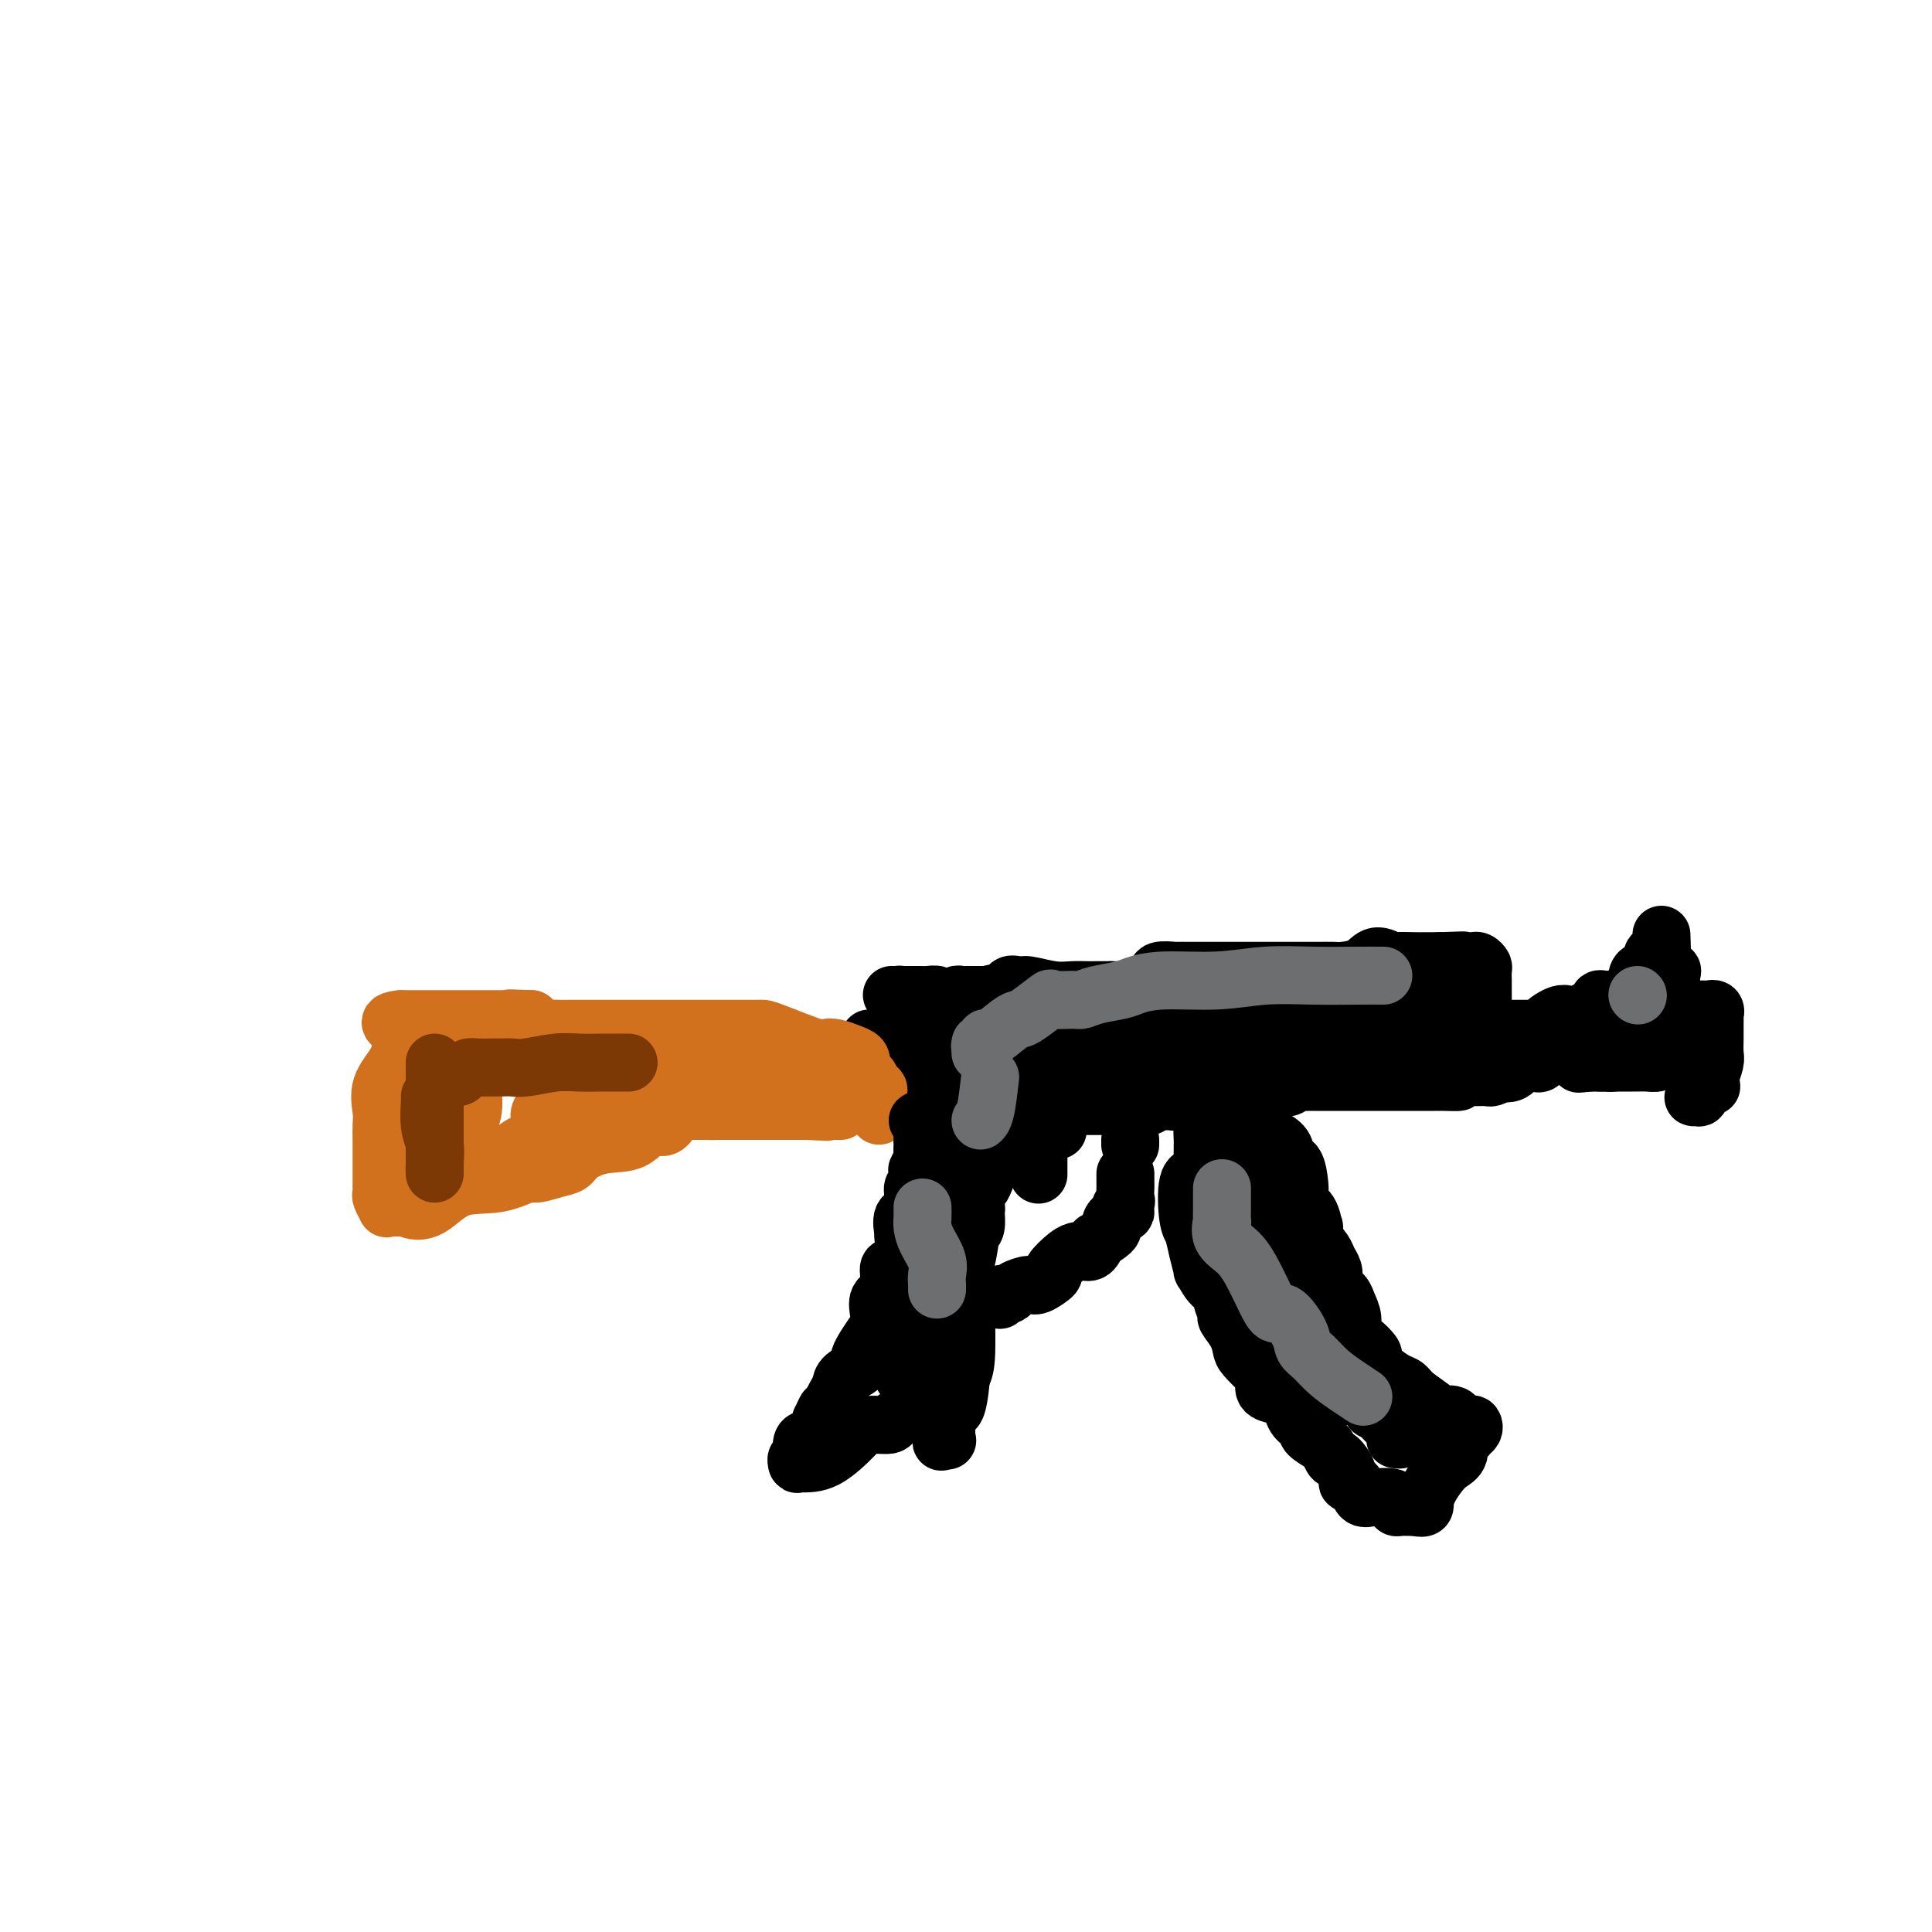 <svg viewBox='0 0 400 400' version='1.1' xmlns='http://www.w3.org/2000/svg' xmlns:xlink='http://www.w3.org/1999/xlink'><g fill='none' stroke='#000000' stroke-width='12' stroke-linecap='round' stroke-linejoin='round'><path d='M180,215c0.821,0.033 1.643,0.065 2,0c0.357,-0.065 0.250,-0.228 1,0c0.750,0.228 2.358,0.846 4,1c1.642,0.154 3.317,-0.156 4,0c0.683,0.156 0.375,0.778 1,1c0.625,0.222 2.183,0.046 3,0c0.817,-0.046 0.893,0.040 1,0c0.107,-0.040 0.247,-0.207 1,0c0.753,0.207 2.120,0.788 3,1c0.880,0.212 1.272,0.057 2,0c0.728,-0.057 1.793,-0.015 2,0c0.207,0.015 -0.444,0.004 0,0c0.444,-0.004 1.984,-0.001 3,0c1.016,0.001 1.508,0.001 2,0'/><path d='M209,218c4.679,0.403 1.876,-0.088 1,0c-0.876,0.088 0.174,0.756 1,1c0.826,0.244 1.427,0.065 2,0c0.573,-0.065 1.116,-0.018 2,0c0.884,0.018 2.108,0.005 3,0c0.892,-0.005 1.451,-0.001 2,0c0.549,0.001 1.089,0.000 2,0c0.911,-0.000 2.194,-0.000 3,0c0.806,0.000 1.136,0.000 2,0c0.864,-0.000 2.263,-0.000 3,0c0.737,0.000 0.811,-0.000 1,0c0.189,0.000 0.491,0.000 1,0c0.509,-0.000 1.225,-0.000 2,0c0.775,0.000 1.608,0.001 2,0c0.392,-0.001 0.341,-0.003 1,0c0.659,0.003 2.026,0.012 3,0c0.974,-0.012 1.554,-0.046 2,0c0.446,0.046 0.756,0.171 2,0c1.244,-0.171 3.421,-0.638 5,-1c1.579,-0.362 2.559,-0.618 3,-1c0.441,-0.382 0.342,-0.891 1,-1c0.658,-0.109 2.071,0.181 3,0c0.929,-0.181 1.373,-0.833 2,-1c0.627,-0.167 1.438,0.151 2,0c0.562,-0.151 0.876,-0.773 2,-1c1.124,-0.227 3.060,-0.061 4,0c0.940,0.061 0.884,0.016 1,0c0.116,-0.016 0.402,-0.004 1,0c0.598,0.004 1.507,0.001 2,0c0.493,-0.001 0.569,-0.000 1,0c0.431,0.000 1.215,0.000 2,0'/><path d='M273,214c4.827,-0.773 2.394,-0.207 2,0c-0.394,0.207 1.252,0.055 2,0c0.748,-0.055 0.599,-0.014 1,0c0.401,0.014 1.353,-0.000 2,0c0.647,0.000 0.988,0.014 2,0c1.012,-0.014 2.693,-0.056 4,0c1.307,0.056 2.240,0.211 3,0c0.760,-0.211 1.349,-0.789 2,-1c0.651,-0.211 1.366,-0.057 2,0c0.634,0.057 1.189,0.015 2,0c0.811,-0.015 1.880,-0.004 3,0c1.120,0.004 2.292,0.001 3,0c0.708,-0.001 0.951,-0.000 1,0c0.049,0.000 -0.096,0.000 0,0c0.096,-0.000 0.433,-0.000 1,0c0.567,0.000 1.363,0.000 2,0c0.637,-0.000 1.114,-0.000 2,0c0.886,0.000 2.181,0.000 3,0c0.819,-0.000 1.162,-0.000 1,0c-0.162,0.000 -0.830,0.001 0,0c0.830,-0.001 3.156,-0.003 4,0c0.844,0.003 0.204,0.011 1,0c0.796,-0.011 3.029,-0.041 4,0c0.971,0.041 0.681,0.155 2,0c1.319,-0.155 4.245,-0.577 6,-1c1.755,-0.423 2.337,-0.845 3,-1c0.663,-0.155 1.407,-0.041 2,0c0.593,0.041 1.035,0.011 1,0c-0.035,-0.011 -0.548,-0.003 0,0c0.548,0.003 2.157,0.001 3,0c0.843,-0.001 0.922,-0.000 1,0'/><path d='M338,211c10.166,-0.707 3.082,-0.974 1,-1c-2.082,-0.026 0.838,0.189 2,0c1.162,-0.189 0.567,-0.783 1,-1c0.433,-0.217 1.894,-0.058 3,0c1.106,0.058 1.856,0.016 2,0c0.144,-0.016 -0.318,-0.004 0,0c0.318,0.004 1.417,0.001 2,0c0.583,-0.001 0.649,0.000 1,0c0.351,-0.000 0.988,-0.001 1,0c0.012,0.001 -0.599,0.005 0,0c0.599,-0.005 2.409,-0.018 3,0c0.591,0.018 -0.038,0.067 0,0c0.038,-0.067 0.742,-0.252 1,0c0.258,0.252 0.069,0.939 0,1c-0.069,0.061 -0.017,-0.505 0,0c0.017,0.505 0.001,2.080 0,3c-0.001,0.920 0.014,1.186 0,2c-0.014,0.814 -0.055,2.177 0,3c0.055,0.823 0.207,1.106 0,2c-0.207,0.894 -0.773,2.398 -1,3c-0.227,0.602 -0.113,0.301 0,0'/><path d='M354,223c0.178,2.494 0.622,1.730 0,2c-0.622,0.270 -2.310,1.574 -3,2c-0.690,0.426 -0.382,-0.027 0,0c0.382,0.027 0.837,0.533 1,0c0.163,-0.533 0.033,-2.103 0,-3c-0.033,-0.897 0.030,-1.119 0,-1c-0.030,0.119 -0.152,0.579 0,0c0.152,-0.579 0.577,-2.196 1,-3c0.423,-0.804 0.845,-0.793 1,-1c0.155,-0.207 0.044,-0.630 0,-1c-0.044,-0.370 -0.022,-0.685 0,-1'/><path d='M354,217c-0.270,-1.551 -2.446,-0.430 -3,0c-0.554,0.430 0.513,0.167 0,0c-0.513,-0.167 -2.607,-0.238 -4,0c-1.393,0.238 -2.086,0.786 -3,1c-0.914,0.214 -2.048,0.096 -3,0c-0.952,-0.096 -1.721,-0.169 -2,0c-0.279,0.169 -0.068,0.581 -1,1c-0.932,0.419 -3.009,0.844 -4,1c-0.991,0.156 -0.897,0.042 -1,0c-0.103,-0.042 -0.403,-0.011 -1,0c-0.597,0.011 -1.490,0.003 -2,0c-0.510,-0.003 -0.637,-0.001 -1,0c-0.363,0.001 -0.961,0.000 -1,0c-0.039,-0.000 0.480,-0.000 1,0'/><path d='M329,220c-3.974,0.464 -1.408,0.124 0,0c1.408,-0.124 1.658,-0.033 2,0c0.342,0.033 0.774,0.009 1,0c0.226,-0.009 0.245,-0.002 1,0c0.755,0.002 2.246,0.000 3,0c0.754,-0.000 0.770,0.001 1,0c0.230,-0.001 0.675,-0.003 1,0c0.325,0.003 0.529,0.012 1,0c0.471,-0.012 1.209,-0.045 2,0c0.791,0.045 1.635,0.167 2,0c0.365,-0.167 0.252,-0.622 1,-1c0.748,-0.378 2.357,-0.679 3,-1c0.643,-0.321 0.322,-0.660 0,-1'/><path d='M347,217c2.785,-0.933 0.746,-1.764 0,-2c-0.746,-0.236 -0.200,0.124 0,0c0.200,-0.124 0.053,-0.730 0,-1c-0.053,-0.270 -0.013,-0.203 0,-1c0.013,-0.797 -0.000,-2.456 0,-3c0.000,-0.544 0.014,0.028 0,0c-0.014,-0.028 -0.056,-0.656 0,-1c0.056,-0.344 0.211,-0.405 0,-1c-0.211,-0.595 -0.789,-1.722 -1,-2c-0.211,-0.278 -0.054,0.295 0,0c0.054,-0.295 0.007,-1.459 0,-2c-0.007,-0.541 0.026,-0.460 0,-1c-0.026,-0.540 -0.112,-1.703 0,-2c0.112,-0.297 0.422,0.271 0,0c-0.422,-0.271 -1.575,-1.381 -2,-2c-0.425,-0.619 -0.121,-0.748 0,-1c0.121,-0.252 0.061,-0.626 0,-1'/><path d='M344,197c-0.464,-2.914 -0.124,-0.199 0,0c0.124,0.199 0.030,-2.119 0,-3c-0.030,-0.881 0.002,-0.324 0,0c-0.002,0.324 -0.038,0.414 0,1c0.038,0.586 0.151,1.667 0,2c-0.151,0.333 -0.565,-0.083 -1,0c-0.435,0.083 -0.891,0.665 -1,1c-0.109,0.335 0.129,0.422 0,1c-0.129,0.578 -0.626,1.647 -1,2c-0.374,0.353 -0.626,-0.008 -1,0c-0.374,0.008 -0.870,0.387 -1,1c-0.130,0.613 0.106,1.461 0,2c-0.106,0.539 -0.553,0.770 -1,1'/><path d='M338,205c-0.923,1.947 -0.232,1.314 0,1c0.232,-0.314 0.003,-0.309 -1,0c-1.003,0.309 -2.779,0.924 -4,1c-1.221,0.076 -1.885,-0.386 -2,0c-0.115,0.386 0.320,1.619 0,2c-0.320,0.381 -1.394,-0.090 -2,0c-0.606,0.090 -0.745,0.740 -1,1c-0.255,0.260 -0.628,0.130 -1,0'/><path d='M327,210c-2.390,0.770 -2.864,0.195 -3,0c-0.136,-0.195 0.068,-0.009 0,0c-0.068,0.009 -0.407,-0.158 -1,0c-0.593,0.158 -1.440,0.641 -2,1c-0.560,0.359 -0.833,0.595 -1,1c-0.167,0.405 -0.230,0.977 0,2c0.230,1.023 0.751,2.495 1,3c0.249,0.505 0.226,0.044 0,0c-0.226,-0.044 -0.656,0.328 -1,1c-0.344,0.672 -0.602,1.642 -1,2c-0.398,0.358 -0.935,0.103 -1,0c-0.065,-0.103 0.342,-0.056 0,0c-0.342,0.056 -1.435,0.119 -2,0c-0.565,-0.119 -0.603,-0.420 -1,0c-0.397,0.420 -1.153,1.563 -2,2c-0.847,0.437 -1.785,0.170 -2,0c-0.215,-0.170 0.294,-0.242 0,0c-0.294,0.242 -1.392,0.797 -2,1c-0.608,0.203 -0.726,0.054 -1,0c-0.274,-0.054 -0.702,-0.015 -1,0c-0.298,0.015 -0.465,0.004 -1,0c-0.535,-0.004 -1.439,-0.001 -2,0c-0.561,0.001 -0.781,0.001 -1,0'/><path d='M303,223c-2.537,0.691 -0.878,0.917 -1,1c-0.122,0.083 -2.025,0.022 -3,0c-0.975,-0.022 -1.021,-0.006 -1,0c0.021,0.006 0.110,0.002 0,0c-0.110,-0.002 -0.419,-0.000 -1,0c-0.581,0.000 -1.434,0.000 -2,0c-0.566,-0.000 -0.844,-0.000 -1,0c-0.156,0.000 -0.191,0.000 -1,0c-0.809,-0.000 -2.392,-0.000 -3,0c-0.608,0.000 -0.239,0.000 -1,0c-0.761,-0.000 -2.650,-0.000 -4,0c-1.350,0.000 -2.161,0.000 -3,0c-0.839,-0.000 -1.705,-0.000 -2,0c-0.295,0.000 -0.019,0.000 0,0c0.019,-0.000 -0.217,-0.000 -1,0c-0.783,0.000 -2.111,0.000 -3,0c-0.889,-0.000 -1.337,-0.001 -2,0c-0.663,0.001 -1.540,0.004 -2,0c-0.460,-0.004 -0.503,-0.015 -1,0c-0.497,0.015 -1.450,0.057 -2,0c-0.550,-0.057 -0.698,-0.211 -1,0c-0.302,0.211 -0.757,0.789 -1,1c-0.243,0.211 -0.272,0.057 -1,0c-0.728,-0.057 -2.154,-0.016 -3,0c-0.846,0.016 -1.111,0.007 -1,0c0.111,-0.007 0.597,-0.012 0,0c-0.597,0.012 -2.276,0.042 -3,0c-0.724,-0.042 -0.493,-0.155 -1,0c-0.507,0.155 -1.754,0.577 -3,1'/><path d='M255,226c-7.847,0.691 -3.465,0.917 -2,1c1.465,0.083 0.011,0.022 -1,0c-1.011,-0.022 -1.581,-0.006 -2,0c-0.419,0.006 -0.688,0.000 -1,0c-0.312,-0.000 -0.666,0.004 -1,0c-0.334,-0.004 -0.648,-0.015 -1,0c-0.352,0.015 -0.741,0.057 -1,0c-0.259,-0.057 -0.388,-0.212 -1,0c-0.612,0.212 -1.707,0.793 -2,1c-0.293,0.207 0.216,0.041 0,0c-0.216,-0.041 -1.159,0.041 -2,0c-0.841,-0.041 -1.582,-0.207 -2,0c-0.418,0.207 -0.514,0.788 -1,1c-0.486,0.212 -1.363,0.057 -2,0c-0.637,-0.057 -1.035,-0.015 -2,0c-0.965,0.015 -2.497,0.004 -3,0c-0.503,-0.004 0.022,-0.001 0,0c-0.022,0.001 -0.593,0.000 -1,0c-0.407,-0.000 -0.652,-0.000 -1,0c-0.348,0.000 -0.800,0.000 -2,0c-1.200,-0.000 -3.147,-0.000 -4,0c-0.853,0.000 -0.610,0.000 -1,0c-0.390,-0.000 -1.413,-0.000 -2,0c-0.587,0.000 -0.739,0.000 -1,0c-0.261,-0.000 -0.630,-0.000 -1,0'/><path d='M218,229c-5.840,0.464 -1.940,0.124 -1,0c0.940,-0.124 -1.080,-0.033 -2,0c-0.920,0.033 -0.739,0.009 -1,0c-0.261,-0.009 -0.963,-0.002 -1,0c-0.037,0.002 0.591,0.001 0,0c-0.591,-0.001 -2.400,-0.000 -3,0c-0.600,0.000 0.009,0.000 0,0c-0.009,-0.000 -0.636,-0.000 -1,0c-0.364,0.000 -0.465,-0.000 -1,0c-0.535,0.000 -1.505,0.000 -2,0c-0.495,-0.000 -0.515,-0.000 -1,0c-0.485,0.000 -1.433,0.001 -2,0c-0.567,-0.001 -0.751,-0.003 -1,0c-0.249,0.003 -0.563,0.011 -1,0c-0.437,-0.011 -0.998,-0.042 -1,0c-0.002,0.042 0.556,0.155 0,0c-0.556,-0.155 -2.227,-0.580 -3,-1c-0.773,-0.420 -0.650,-0.834 -1,-1c-0.350,-0.166 -1.175,-0.083 -2,0'/><path d='M194,227c-3.810,-0.309 -1.336,-0.083 -1,0c0.336,0.083 -1.468,0.022 -2,0c-0.532,-0.022 0.208,-0.006 0,0c-0.208,0.006 -1.364,0.002 -2,0c-0.636,-0.002 -0.753,-0.000 -1,0c-0.247,0.000 -0.623,0.000 -1,0'/><path d='M187,227c-0.901,0.000 0.346,0.000 0,0c-0.346,-0.000 -2.285,-0.000 -3,0c-0.715,0.000 -0.204,0.000 0,0c0.204,-0.000 0.102,0.000 0,0'/><path d='M184,227c-0.500,0.000 -0.250,0.000 0,0'/></g>
<g fill='none' stroke='#D2711D' stroke-width='12' stroke-linecap='round' stroke-linejoin='round'><path d='M176,220c0.805,0.091 1.609,0.181 2,0c0.391,-0.181 0.367,-0.634 0,-1c-0.367,-0.366 -1.078,-0.644 -2,-1c-0.922,-0.356 -2.054,-0.789 -3,-1c-0.946,-0.211 -1.706,-0.200 -2,0c-0.294,0.200 -0.122,0.590 -2,0c-1.878,-0.590 -5.806,-2.158 -8,-3c-2.194,-0.842 -2.653,-0.958 -3,-1c-0.347,-0.042 -0.582,-0.011 -1,0c-0.418,0.011 -1.018,0.003 -2,0c-0.982,-0.003 -2.345,-0.001 -3,0c-0.655,0.001 -0.600,0.000 -1,0c-0.400,-0.000 -1.254,-0.000 -2,0c-0.746,0.000 -1.383,0.000 -2,0c-0.617,-0.000 -1.214,-0.000 -2,0c-0.786,0.000 -1.761,0.000 -3,0c-1.239,-0.000 -2.740,-0.000 -4,0c-1.260,0.000 -2.277,0.000 -3,0c-0.723,-0.000 -1.153,-0.000 -3,0c-1.847,0.000 -5.111,0.000 -7,0c-1.889,-0.000 -2.402,-0.000 -3,0c-0.598,0.000 -1.279,0.002 -2,0c-0.721,-0.002 -1.480,-0.006 -2,0c-0.520,0.006 -0.799,0.022 -2,0c-1.201,-0.022 -3.323,-0.083 -4,0c-0.677,0.083 0.092,0.309 0,0c-0.092,-0.309 -1.046,-1.155 -2,-2'/><path d='M110,211c-7.822,-0.309 -3.379,-0.083 -2,0c1.379,0.083 -0.308,0.022 -1,0c-0.692,-0.022 -0.388,-0.006 -1,0c-0.612,0.006 -2.139,0.002 -3,0c-0.861,-0.002 -1.055,-0.000 -1,0c0.055,0.000 0.361,0.000 0,0c-0.361,-0.000 -1.387,-0.000 -2,0c-0.613,0.000 -0.811,0.000 -1,0c-0.189,-0.000 -0.369,-0.000 -1,0c-0.631,0.000 -1.712,0.000 -2,0c-0.288,-0.000 0.216,-0.000 0,0c-0.216,0.000 -1.152,0.000 -2,0c-0.848,-0.000 -1.607,-0.000 -2,0c-0.393,0.000 -0.420,0.000 -1,0c-0.580,-0.000 -1.714,-0.000 -2,0c-0.286,0.000 0.274,0.000 0,0c-0.274,-0.000 -1.383,-0.000 -2,0c-0.617,0.000 -0.743,0.000 -1,0c-0.257,-0.000 -0.646,-0.000 -1,0c-0.354,0.000 -0.673,0.000 -1,0c-0.327,-0.000 -0.664,-0.000 -1,0'/><path d='M83,211c-4.176,0.412 -1.116,1.442 0,2c1.116,0.558 0.289,0.646 0,1c-0.289,0.354 -0.039,0.975 0,2c0.039,1.025 -0.133,2.453 -1,4c-0.867,1.547 -2.428,3.211 -3,5c-0.572,1.789 -0.153,3.701 0,5c0.153,1.299 0.041,1.986 0,3c-0.041,1.014 -0.011,2.357 0,3c0.011,0.643 0.003,0.587 0,1c-0.003,0.413 -0.001,1.294 0,2c0.001,0.706 0.000,1.236 0,2c-0.000,0.764 0.000,1.763 0,2c-0.000,0.237 -0.001,-0.289 0,0c0.001,0.289 0.004,1.391 0,2c-0.004,0.609 -0.016,0.723 0,1c0.016,0.277 0.058,0.715 0,1c-0.058,0.285 -0.217,0.416 0,1c0.217,0.584 0.811,1.620 1,2c0.189,0.380 -0.026,0.102 0,0c0.026,-0.102 0.293,-0.029 1,0c0.707,0.029 1.853,0.015 3,0'/><path d='M84,250c1.647,0.854 3.265,0.990 5,0c1.735,-0.990 3.588,-3.106 6,-4c2.412,-0.894 5.385,-0.568 8,-1c2.615,-0.432 4.873,-1.624 6,-2c1.127,-0.376 1.125,0.064 2,0c0.875,-0.064 2.628,-0.630 4,-1c1.372,-0.370 2.363,-0.543 3,-1c0.637,-0.457 0.921,-1.199 2,-2c1.079,-0.801 2.951,-1.660 5,-2c2.049,-0.340 4.273,-0.161 6,-1c1.727,-0.839 2.958,-2.696 4,-3c1.042,-0.304 1.897,0.945 3,0c1.103,-0.945 2.456,-4.086 3,-6c0.544,-1.914 0.279,-2.603 1,-3c0.721,-0.397 2.426,-0.502 4,-1c1.574,-0.498 3.016,-1.387 5,-2c1.984,-0.613 4.510,-0.949 6,-1c1.490,-0.051 1.946,0.182 3,0c1.054,-0.182 2.707,-0.781 4,-1c1.293,-0.219 2.225,-0.059 3,0c0.775,0.059 1.393,0.016 2,0c0.607,-0.016 1.202,-0.004 2,0c0.798,0.004 1.799,0.001 2,0c0.201,-0.001 -0.400,-0.001 -1,0'/><path d='M172,219c4.471,-0.765 0.649,-0.176 -1,0c-1.649,0.176 -1.125,-0.060 -2,0c-0.875,0.060 -3.148,0.417 -4,1c-0.852,0.583 -0.282,1.392 -1,2c-0.718,0.608 -2.725,1.014 -4,2c-1.275,0.986 -1.819,2.551 -3,3c-1.181,0.449 -2.998,-0.220 -4,0c-1.002,0.220 -1.190,1.327 -2,2c-0.810,0.673 -2.244,0.912 -3,1c-0.756,0.088 -0.834,0.023 -1,0c-0.166,-0.023 -0.420,-0.006 -1,0c-0.580,0.006 -1.487,0.001 -2,0c-0.513,-0.001 -0.633,0.002 -1,0c-0.367,-0.002 -0.982,-0.008 -1,0c-0.018,0.008 0.561,0.030 0,0c-0.561,-0.030 -2.260,-0.113 -3,0c-0.740,0.113 -0.520,0.420 -1,0c-0.480,-0.420 -1.661,-1.568 -3,-2c-1.339,-0.432 -2.836,-0.147 -4,0c-1.164,0.147 -1.996,0.155 -3,0c-1.004,-0.155 -2.181,-0.472 -4,-1c-1.819,-0.528 -4.281,-1.265 -5,-2c-0.719,-0.735 0.307,-1.467 0,-2c-0.307,-0.533 -1.945,-0.867 -3,-1c-1.055,-0.133 -1.528,-0.067 -2,0'/><path d='M114,222c-2.584,-1.377 -2.044,-1.819 -2,-2c0.044,-0.181 -0.406,-0.101 -1,0c-0.594,0.101 -1.330,0.223 -2,0c-0.670,-0.223 -1.274,-0.792 -2,-1c-0.726,-0.208 -1.573,-0.055 -2,0c-0.427,0.055 -0.434,0.012 -1,0c-0.566,-0.012 -1.692,0.009 -2,0c-0.308,-0.009 0.202,-0.047 0,0c-0.202,0.047 -1.115,0.178 -2,1c-0.885,0.822 -1.742,2.336 -2,4c-0.258,1.664 0.085,3.479 0,5c-0.085,1.521 -0.596,2.749 -1,4c-0.404,1.251 -0.700,2.525 -1,4c-0.300,1.475 -0.602,3.152 -1,4c-0.398,0.848 -0.890,0.866 -1,1c-0.110,0.134 0.163,0.382 0,1c-0.163,0.618 -0.761,1.605 -1,2c-0.239,0.395 -0.120,0.197 0,0'/><path d='M93,245c-1.619,3.726 -1.165,0.039 -1,-2c0.165,-2.039 0.042,-2.432 -1,-4c-1.042,-1.568 -3.001,-4.313 -4,-6c-0.999,-1.687 -1.036,-2.317 -1,-3c0.036,-0.683 0.144,-1.419 0,-2c-0.144,-0.581 -0.541,-1.006 0,0c0.541,1.006 2.019,3.442 3,5c0.981,1.558 1.465,2.237 2,3c0.535,0.763 1.120,1.609 2,3c0.880,1.391 2.054,3.329 3,4c0.946,0.671 1.665,0.077 2,0c0.335,-0.077 0.287,0.362 1,0c0.713,-0.362 2.186,-1.525 3,-2c0.814,-0.475 0.970,-0.261 2,-1c1.030,-0.739 2.933,-2.430 4,-3c1.067,-0.570 1.298,-0.017 2,0c0.702,0.017 1.873,-0.500 2,-2c0.127,-1.500 -0.792,-3.981 0,-5c0.792,-1.019 3.295,-0.574 5,-1c1.705,-0.426 2.612,-1.722 5,-2c2.388,-0.278 6.258,0.464 9,0c2.742,-0.464 4.355,-2.132 6,-3c1.645,-0.868 3.323,-0.934 5,-1'/><path d='M142,223c5.434,-1.536 4.020,-1.876 5,-2c0.980,-0.124 4.355,-0.033 7,0c2.645,0.033 4.561,0.009 6,0c1.439,-0.009 2.400,-0.002 3,0c0.600,0.002 0.840,-0.001 1,0c0.160,0.001 0.242,0.008 1,0c0.758,-0.008 2.192,-0.029 3,0c0.808,0.029 0.991,0.109 1,0c0.009,-0.109 -0.157,-0.407 -1,0c-0.843,0.407 -2.364,1.521 -3,2c-0.636,0.479 -0.386,0.325 -3,0c-2.614,-0.325 -8.090,-0.819 -12,0c-3.910,0.819 -6.252,2.951 -8,4c-1.748,1.049 -2.900,1.016 -4,1c-1.100,-0.016 -2.148,-0.015 -3,0c-0.852,0.015 -1.509,0.042 -2,0c-0.491,-0.042 -0.815,-0.155 -1,0c-0.185,0.155 -0.232,0.577 0,1c0.232,0.423 0.743,0.845 1,1c0.257,0.155 0.261,0.041 1,0c0.739,-0.041 2.212,-0.011 4,0c1.788,0.011 3.892,0.003 7,0c3.108,-0.003 7.221,-0.001 10,0c2.779,0.001 4.222,0.000 6,0c1.778,-0.000 3.889,-0.000 6,0'/><path d='M167,230c5.772,0.309 2.703,0.082 2,0c-0.703,-0.082 0.960,-0.020 2,0c1.040,0.020 1.457,-0.002 2,0c0.543,0.002 1.213,0.027 1,0c-0.213,-0.027 -1.309,-0.106 -2,0c-0.691,0.106 -0.979,0.396 -1,0c-0.021,-0.396 0.223,-1.477 -1,-2c-1.223,-0.523 -3.915,-0.487 -6,-1c-2.085,-0.513 -3.562,-1.573 -4,-2c-0.438,-0.427 0.165,-0.219 1,0c0.835,0.219 1.902,0.450 3,0c1.098,-0.450 2.228,-1.579 4,-2c1.772,-0.421 4.186,-0.133 6,0c1.814,0.133 3.027,0.113 4,0c0.973,-0.113 1.707,-0.318 2,0c0.293,0.318 0.147,1.159 0,2'/><path d='M180,225c3.260,0.287 1.410,1.005 1,2c-0.410,0.995 0.620,2.268 1,3c0.380,0.732 0.108,0.923 0,1c-0.108,0.077 -0.054,0.038 0,0'/></g>
<g fill='none' stroke='#000000' stroke-width='12' stroke-linecap='round' stroke-linejoin='round'><path d='M190,232c0.422,-0.275 0.845,-0.550 1,0c0.155,0.550 0.043,1.925 0,3c-0.043,1.075 -0.015,1.851 0,2c0.015,0.149 0.018,-0.327 0,0c-0.018,0.327 -0.056,1.459 0,2c0.056,0.541 0.207,0.491 0,1c-0.207,0.509 -0.771,1.576 -1,2c-0.229,0.424 -0.121,0.206 0,1c0.121,0.794 0.257,2.602 0,3c-0.257,0.398 -0.906,-0.614 -1,0c-0.094,0.614 0.369,2.852 0,4c-0.369,1.148 -1.569,1.205 -2,2c-0.431,0.795 -0.092,2.329 0,3c0.092,0.671 -0.064,0.481 0,1c0.064,0.519 0.349,1.748 0,3c-0.349,1.252 -1.333,2.527 -2,3c-0.667,0.473 -1.016,0.144 -1,1c0.016,0.856 0.396,2.898 0,4c-0.396,1.102 -1.568,1.265 -2,2c-0.432,0.735 -0.123,2.041 0,3c0.123,0.959 0.061,1.569 0,2c-0.061,0.431 -0.121,0.682 -1,2c-0.879,1.318 -2.578,3.704 -3,5c-0.422,1.296 0.434,1.502 0,2c-0.434,0.498 -2.158,1.288 -3,2c-0.842,0.712 -0.804,1.346 -1,2c-0.196,0.654 -0.628,1.330 -1,2c-0.372,0.670 -0.686,1.335 -1,2'/><path d='M172,291c-2.483,5.044 -1.190,1.653 -1,1c0.190,-0.653 -0.722,1.433 -1,2c-0.278,0.567 0.079,-0.383 0,0c-0.079,0.383 -0.595,2.100 -1,3c-0.405,0.900 -0.701,0.982 -1,1c-0.299,0.018 -0.602,-0.030 -1,0c-0.398,0.030 -0.891,0.137 -1,1c-0.109,0.863 0.166,2.481 0,3c-0.166,0.519 -0.774,-0.060 -1,0c-0.226,0.060 -0.071,0.758 0,1c0.071,0.242 0.058,0.027 1,0c0.942,-0.027 2.839,0.133 5,-1c2.161,-1.133 4.586,-3.560 6,-5c1.414,-1.440 1.817,-1.893 3,-2c1.183,-0.107 3.147,0.132 4,0c0.853,-0.132 0.597,-0.633 1,-1c0.403,-0.367 1.467,-0.599 2,-1c0.533,-0.401 0.535,-0.972 1,-1c0.465,-0.028 1.393,0.487 2,0c0.607,-0.487 0.894,-1.977 1,-3c0.106,-1.023 0.030,-1.578 0,-2c-0.030,-0.422 -0.015,-0.711 0,-1'/><path d='M191,286c0.152,-1.187 0.031,-1.154 0,-1c-0.031,0.154 0.027,0.428 0,0c-0.027,-0.428 -0.139,-1.558 0,-3c0.139,-1.442 0.527,-3.195 1,-5c0.473,-1.805 1.029,-3.660 2,-5c0.971,-1.340 2.355,-2.164 3,-3c0.645,-0.836 0.551,-1.684 1,-3c0.449,-1.316 1.441,-3.099 2,-5c0.559,-1.901 0.687,-3.918 1,-5c0.313,-1.082 0.812,-1.229 1,-2c0.188,-0.771 0.064,-2.166 0,-3c-0.064,-0.834 -0.070,-1.105 0,-1c0.070,0.105 0.216,0.587 0,0c-0.216,-0.587 -0.794,-2.243 -1,-3c-0.206,-0.757 -0.041,-0.613 0,-1c0.041,-0.387 -0.041,-1.303 0,-2c0.041,-0.697 0.207,-1.175 0,-1c-0.207,0.175 -0.787,1.002 -1,2c-0.213,0.998 -0.060,2.168 0,3c0.060,0.832 0.026,1.326 0,5c-0.026,3.674 -0.046,10.528 0,16c0.046,5.472 0.156,9.564 0,12c-0.156,2.436 -0.578,3.218 -1,4'/><path d='M199,285c-0.703,7.795 -1.460,6.781 -2,7c-0.540,0.219 -0.863,1.671 -1,3c-0.137,1.329 -0.089,2.534 0,3c0.089,0.466 0.220,0.191 0,0c-0.220,-0.191 -0.791,-0.298 -1,0c-0.209,0.298 -0.056,1.002 0,0c0.056,-1.002 0.015,-3.708 0,-6c-0.015,-2.292 -0.004,-4.170 0,-7c0.004,-2.830 0.001,-6.613 0,-9c-0.001,-2.387 -0.000,-3.379 0,-5c0.000,-1.621 -0.001,-3.872 0,-6c0.001,-2.128 0.003,-4.132 0,-6c-0.003,-1.868 -0.011,-3.599 0,-5c0.011,-1.401 0.041,-2.470 0,-4c-0.041,-1.530 -0.155,-3.520 0,-5c0.155,-1.480 0.578,-2.448 1,-3c0.422,-0.552 0.845,-0.687 1,-1c0.155,-0.313 0.044,-0.804 0,-1c-0.044,-0.196 -0.022,-0.098 0,0'/><path d='M197,240c0.157,-8.576 0.048,-1.016 0,2c-0.048,3.016 -0.035,1.489 0,4c0.035,2.511 0.090,9.059 0,13c-0.090,3.941 -0.327,5.274 -1,7c-0.673,1.726 -1.783,3.846 -2,6c-0.217,2.154 0.459,4.341 0,6c-0.459,1.659 -2.054,2.790 -3,4c-0.946,1.210 -1.242,2.500 -2,3c-0.758,0.500 -1.978,0.210 -2,0c-0.022,-0.210 1.153,-0.339 2,-1c0.847,-0.661 1.364,-1.853 2,-5c0.636,-3.147 1.389,-8.251 2,-11c0.611,-2.749 1.080,-3.145 2,-5c0.920,-1.855 2.292,-5.168 3,-7c0.708,-1.832 0.753,-2.181 1,-3c0.247,-0.819 0.695,-2.106 1,-3c0.305,-0.894 0.467,-1.395 1,-2c0.533,-0.605 1.438,-1.316 2,-2c0.562,-0.684 0.781,-1.342 1,-2'/><path d='M204,244c2.321,-6.444 0.622,-2.054 0,-1c-0.622,1.054 -0.167,-1.228 0,-2c0.167,-0.772 0.045,-0.036 0,0c-0.045,0.036 -0.012,-0.630 0,-1c0.012,-0.370 0.003,-0.446 0,-1c-0.003,-0.554 -0.001,-1.587 0,-2c0.001,-0.413 0.000,-0.207 0,0'/><path d='M207,269c0.023,0.112 0.046,0.223 0,0c-0.046,-0.223 -0.160,-0.782 0,-1c0.160,-0.218 0.593,-0.095 1,0c0.407,0.095 0.786,0.162 1,0c0.214,-0.162 0.261,-0.552 1,-1c0.739,-0.448 2.169,-0.953 3,-1c0.831,-0.047 1.063,0.366 2,0c0.937,-0.366 2.579,-1.510 3,-2c0.421,-0.490 -0.378,-0.325 0,-1c0.378,-0.675 1.934,-2.189 3,-3c1.066,-0.811 1.642,-0.919 2,-1c0.358,-0.081 0.500,-0.133 1,0c0.500,0.133 1.360,0.453 2,0c0.640,-0.453 1.061,-1.680 1,-2c-0.061,-0.320 -0.603,0.265 0,0c0.603,-0.265 2.353,-1.380 3,-2c0.647,-0.620 0.193,-0.743 0,-1c-0.193,-0.257 -0.125,-0.646 0,-1c0.125,-0.354 0.307,-0.671 1,-1c0.693,-0.329 1.899,-0.669 2,-1c0.101,-0.331 -0.901,-0.652 -1,-1c-0.099,-0.348 0.706,-0.723 1,-1c0.294,-0.277 0.079,-0.456 0,-1c-0.079,-0.544 -0.021,-1.452 0,-2c0.021,-0.548 0.006,-0.734 0,-1c-0.006,-0.266 -0.002,-0.610 0,-1c0.002,-0.390 0.000,-0.826 0,-1c-0.000,-0.174 -0.000,-0.087 0,0'/><path d='M219,234c-0.293,-0.435 -0.586,-0.870 -1,-1c-0.414,-0.130 -0.948,0.045 -1,0c-0.052,-0.045 0.378,-0.310 0,0c-0.378,0.310 -1.565,1.197 -2,2c-0.435,0.803 -0.116,1.523 0,2c0.116,0.477 0.031,0.709 0,1c-0.031,0.291 -0.008,0.639 0,1c0.008,0.361 0.002,0.736 0,1c-0.002,0.264 -0.001,0.417 0,1c0.001,0.583 0.000,1.595 0,2c-0.000,0.405 -0.000,0.202 0,0'/><path d='M234,236c0.000,0.417 0.000,0.833 0,1c0.000,0.167 0.000,0.083 0,0'/><path d='M252,233c-0.732,0.084 -1.464,0.168 -2,0c-0.536,-0.168 -0.876,-0.588 -1,0c-0.124,0.588 -0.033,2.184 0,3c0.033,0.816 0.007,0.853 0,1c-0.007,0.147 0.005,0.405 0,1c-0.005,0.595 -0.027,1.529 0,2c0.027,0.471 0.101,0.481 0,1c-0.101,0.519 -0.378,1.547 -1,2c-0.622,0.453 -1.588,0.330 -2,2c-0.412,1.670 -0.270,5.135 0,7c0.270,1.865 0.666,2.132 1,3c0.334,0.868 0.605,2.336 1,4c0.395,1.664 0.914,3.522 1,4c0.086,0.478 -0.260,-0.425 0,0c0.260,0.425 1.126,2.178 2,3c0.874,0.822 1.758,0.712 2,1c0.242,0.288 -0.156,0.973 0,2c0.156,1.027 0.866,2.395 1,3c0.134,0.605 -0.308,0.446 0,1c0.308,0.554 1.364,1.822 2,3c0.636,1.178 0.851,2.265 1,3c0.149,0.735 0.234,1.118 1,2c0.766,0.882 2.215,2.264 3,3c0.785,0.736 0.907,0.825 1,1c0.093,0.175 0.157,0.435 0,1c-0.157,0.565 -0.534,1.436 0,2c0.534,0.564 1.978,0.821 3,1c1.022,0.179 1.621,0.279 2,1c0.379,0.721 0.537,2.063 1,3c0.463,0.937 1.232,1.468 2,2'/><path d='M270,295c1.510,1.279 1.283,0.978 1,1c-0.283,0.022 -0.624,0.368 0,1c0.624,0.632 2.213,1.552 3,2c0.787,0.448 0.770,0.425 1,1c0.230,0.575 0.705,1.747 1,2c0.295,0.253 0.408,-0.414 1,0c0.592,0.414 1.663,1.908 2,3c0.337,1.092 -0.061,1.781 0,2c0.061,0.219 0.581,-0.032 1,0c0.419,0.032 0.736,0.349 1,1c0.264,0.651 0.473,1.638 1,2c0.527,0.362 1.371,0.100 2,0c0.629,-0.100 1.044,-0.037 1,0c-0.044,0.037 -0.546,0.048 0,0c0.546,-0.048 2.139,-0.157 3,0c0.861,0.157 0.990,0.578 1,1c0.010,0.422 -0.101,0.845 0,1c0.101,0.155 0.412,0.042 1,0c0.588,-0.042 1.454,-0.012 2,0c0.546,0.012 0.773,0.006 1,0'/><path d='M293,312c2.275,0.533 1.962,-0.135 2,-1c0.038,-0.865 0.426,-1.928 1,-3c0.574,-1.072 1.334,-2.153 2,-3c0.666,-0.847 1.239,-1.459 2,-2c0.761,-0.541 1.710,-1.009 2,-2c0.290,-0.991 -0.080,-2.504 0,-3c0.080,-0.496 0.608,0.024 1,0c0.392,-0.024 0.648,-0.593 1,-1c0.352,-0.407 0.801,-0.653 1,-1c0.199,-0.347 0.147,-0.797 0,-1c-0.147,-0.203 -0.390,-0.161 -1,0c-0.610,0.161 -1.589,0.440 -2,0c-0.411,-0.440 -0.256,-1.599 -1,-2c-0.744,-0.401 -2.387,-0.043 -3,0c-0.613,0.043 -0.198,-0.229 -1,-1c-0.802,-0.771 -2.823,-2.042 -4,-3c-1.177,-0.958 -1.509,-1.604 -2,-2c-0.491,-0.396 -1.140,-0.542 -2,-1c-0.860,-0.458 -1.930,-1.229 -3,-2'/><path d='M286,284c-3.416,-2.502 -2.455,-2.756 -2,-3c0.455,-0.244 0.406,-0.478 0,-1c-0.406,-0.522 -1.168,-1.333 -2,-2c-0.832,-0.667 -1.733,-1.191 -2,-2c-0.267,-0.809 0.100,-1.904 0,-3c-0.100,-1.096 -0.667,-2.195 -1,-3c-0.333,-0.805 -0.432,-1.318 -1,-2c-0.568,-0.682 -1.604,-1.533 -2,-2c-0.396,-0.467 -0.152,-0.551 0,-1c0.152,-0.449 0.212,-1.263 0,-2c-0.212,-0.737 -0.697,-1.396 -1,-2c-0.303,-0.604 -0.423,-1.152 -1,-2c-0.577,-0.848 -1.612,-1.995 -2,-3c-0.388,-1.005 -0.128,-1.870 0,-2c0.128,-0.130 0.126,0.473 0,0c-0.126,-0.473 -0.375,-2.022 -1,-3c-0.625,-0.978 -1.625,-1.385 -2,-2c-0.375,-0.615 -0.123,-1.438 0,-2c0.123,-0.562 0.118,-0.862 0,-2c-0.118,-1.138 -0.349,-3.114 -1,-4c-0.651,-0.886 -1.721,-0.681 -2,-1c-0.279,-0.319 0.233,-1.163 0,-2c-0.233,-0.837 -1.209,-1.668 -2,-2c-0.791,-0.332 -1.395,-0.166 -2,0'/><path d='M262,236c-0.900,-0.854 -0.150,-0.490 0,0c0.150,0.490 -0.299,1.107 -1,2c-0.701,0.893 -1.655,2.061 -2,3c-0.345,0.939 -0.081,1.648 0,3c0.081,1.352 -0.022,3.349 0,5c0.022,1.651 0.170,2.958 0,4c-0.170,1.042 -0.657,1.818 0,4c0.657,2.182 2.458,5.769 3,8c0.542,2.231 -0.175,3.105 0,4c0.175,0.895 1.241,1.809 2,3c0.759,1.191 1.212,2.657 2,4c0.788,1.343 1.911,2.561 3,4c1.089,1.439 2.146,3.097 3,4c0.854,0.903 1.507,1.049 2,1c0.493,-0.049 0.827,-0.294 1,0c0.173,0.294 0.185,1.127 1,2c0.815,0.873 2.433,1.787 3,2c0.567,0.213 0.081,-0.275 1,0c0.919,0.275 3.241,1.314 4,2c0.759,0.686 -0.045,1.021 0,1c0.045,-0.021 0.940,-0.397 2,0c1.060,0.397 2.285,1.569 3,2c0.715,0.431 0.918,0.123 1,0c0.082,-0.123 0.041,-0.062 0,0'/><path d='M290,294c2.420,0.833 -0.530,-2.083 -3,-4c-2.470,-1.917 -4.461,-2.834 -6,-5c-1.539,-2.166 -2.625,-5.580 -4,-8c-1.375,-2.420 -3.039,-3.846 -4,-5c-0.961,-1.154 -1.217,-2.036 -2,-3c-0.783,-0.964 -2.091,-2.011 -3,-3c-0.909,-0.989 -1.418,-1.921 -2,-3c-0.582,-1.079 -1.238,-2.306 -2,-4c-0.762,-1.694 -1.630,-3.855 -2,-5c-0.370,-1.145 -0.243,-1.273 -1,-2c-0.757,-0.727 -2.399,-2.054 -3,-3c-0.601,-0.946 -0.161,-1.511 0,-2c0.161,-0.489 0.041,-0.900 0,-2c-0.041,-1.100 -0.005,-2.888 0,-3c0.005,-0.112 -0.022,1.452 0,2c0.022,0.548 0.092,0.080 0,1c-0.092,0.920 -0.346,3.229 0,5c0.346,1.771 1.293,3.004 2,5c0.707,1.996 1.175,4.755 3,8c1.825,3.245 5.007,6.977 7,9c1.993,2.023 2.796,2.338 4,4c1.204,1.662 2.807,4.672 4,7c1.193,2.328 1.975,3.973 3,5c1.025,1.027 2.293,1.436 3,2c0.707,0.564 0.854,1.282 1,2'/><path d='M285,292c4.094,4.907 3.328,2.674 3,2c-0.328,-0.674 -0.217,0.212 0,1c0.217,0.788 0.542,1.479 1,2c0.458,0.521 1.051,0.872 1,1c-0.051,0.128 -0.744,0.035 -1,0c-0.256,-0.035 -0.073,-0.010 0,0c0.073,0.010 0.037,0.005 0,0'/><path d='M209,211c-0.001,-0.366 -0.002,-0.733 0,-1c0.002,-0.267 0.007,-0.435 0,-1c-0.007,-0.565 -0.027,-1.525 0,-2c0.027,-0.475 0.100,-0.463 0,-1c-0.100,-0.537 -0.372,-1.622 0,-2c0.372,-0.378 1.388,-0.049 2,0c0.612,0.049 0.821,-0.183 2,0c1.179,0.183 3.330,0.781 5,1c1.670,0.219 2.860,0.059 4,0c1.140,-0.059 2.230,-0.016 3,0c0.770,0.016 1.220,0.005 2,0c0.780,-0.005 1.890,-0.002 3,0'/><path d='M230,205c3.309,0.147 1.080,0.016 1,0c-0.080,-0.016 1.989,0.083 3,0c1.011,-0.083 0.963,-0.348 2,0c1.037,0.348 3.160,1.309 4,1c0.840,-0.309 0.396,-1.887 0,-3c-0.396,-1.113 -0.746,-1.762 0,-2c0.746,-0.238 2.588,-0.064 3,0c0.412,0.064 -0.604,0.017 0,0c0.604,-0.017 2.829,-0.005 4,0c1.171,0.005 1.286,0.001 2,0c0.714,-0.001 2.025,-0.000 3,0c0.975,0.000 1.613,0.000 2,0c0.387,-0.000 0.523,-0.000 1,0c0.477,0.000 1.296,0.000 2,0c0.704,-0.000 1.292,-0.000 2,0c0.708,0.000 1.535,0.000 2,0c0.465,-0.000 0.569,-0.000 1,0c0.431,0.000 1.188,0.000 2,0c0.812,-0.000 1.678,-0.000 3,0c1.322,0.000 3.101,0.000 4,0c0.899,-0.000 0.919,-0.002 1,0c0.081,0.002 0.222,0.006 1,0c0.778,-0.006 2.192,-0.022 3,0c0.808,0.022 1.012,0.083 2,0c0.988,-0.083 2.762,-0.309 4,-1c1.238,-0.691 1.941,-1.845 3,-2c1.059,-0.155 2.474,0.691 3,1c0.526,0.309 0.162,0.083 1,0c0.838,-0.083 2.880,-0.022 4,0c1.120,0.022 1.320,0.006 2,0c0.680,-0.006 1.840,-0.003 3,0'/><path d='M298,199c8.869,-0.310 3.542,-0.084 2,0c-1.542,0.084 0.701,0.026 2,0c1.299,-0.026 1.655,-0.019 2,0c0.345,0.019 0.681,0.050 1,0c0.319,-0.050 0.621,-0.179 1,0c0.379,0.179 0.834,0.668 1,1c0.166,0.332 0.045,0.507 0,1c-0.045,0.493 -0.012,1.302 0,2c0.012,0.698 0.003,1.284 0,2c-0.003,0.716 -0.001,1.563 0,2c0.001,0.437 0.000,0.464 0,1c-0.000,0.536 -0.000,1.582 0,2c0.000,0.418 0.000,0.209 0,0'/><path d='M307,210c-0.243,1.393 -0.852,0.376 -1,0c-0.148,-0.376 0.165,-0.112 -1,0c-1.165,0.112 -3.809,0.071 -5,0c-1.191,-0.071 -0.930,-0.173 -2,0c-1.070,0.173 -3.471,0.621 -5,0c-1.529,-0.621 -2.185,-2.310 -3,-3c-0.815,-0.690 -1.787,-0.381 -3,0c-1.213,0.381 -2.667,0.834 -3,1c-0.333,0.166 0.454,0.044 0,0c-0.454,-0.044 -2.150,-0.012 -3,0c-0.850,0.012 -0.855,0.003 -1,0c-0.145,-0.003 -0.431,-0.001 -1,0c-0.569,0.001 -1.421,0.000 -2,0c-0.579,-0.000 -0.886,-0.000 -1,0c-0.114,0.000 -0.036,-0.000 0,0c0.036,0.000 0.029,0.000 -1,0c-1.029,-0.000 -3.082,-0.000 -4,0c-0.918,0.000 -0.702,0.001 -1,0c-0.298,-0.001 -1.111,-0.004 -2,0c-0.889,0.004 -1.855,0.015 -2,0c-0.145,-0.015 0.531,-0.056 0,0c-0.531,0.056 -2.270,0.208 -4,0c-1.730,-0.208 -3.450,-0.776 -4,-1c-0.550,-0.224 0.072,-0.102 0,0c-0.072,0.102 -0.836,0.185 -2,0c-1.164,-0.185 -2.728,-0.638 -3,0c-0.272,0.638 0.748,2.367 0,3c-0.748,0.633 -3.262,0.170 -4,0c-0.738,-0.170 0.301,-0.046 0,0c-0.301,0.046 -1.943,0.013 -3,0c-1.057,-0.013 -1.528,-0.007 -2,0'/><path d='M244,210c-7.007,0.464 -1.526,0.124 0,0c1.526,-0.124 -0.904,-0.033 -2,0c-1.096,0.033 -0.857,0.009 -1,0c-0.143,-0.009 -0.666,-0.002 -1,0c-0.334,0.002 -0.478,0.000 -1,0c-0.522,-0.000 -1.423,0.001 -2,0c-0.577,-0.001 -0.829,-0.004 -1,0c-0.171,0.004 -0.259,0.015 -1,0c-0.741,-0.015 -2.135,-0.057 -3,0c-0.865,0.057 -1.202,0.211 -2,0c-0.798,-0.211 -2.058,-0.789 -3,-1c-0.942,-0.211 -1.567,-0.057 -2,0c-0.433,0.057 -0.674,0.015 -1,0c-0.326,-0.015 -0.736,-0.004 -1,0c-0.264,0.004 -0.381,0.001 -1,0c-0.619,-0.001 -1.741,0.000 -2,0c-0.259,-0.000 0.344,-0.003 0,0c-0.344,0.003 -1.634,0.011 -2,0c-0.366,-0.011 0.193,-0.041 0,0c-0.193,0.041 -1.137,0.152 -2,0c-0.863,-0.152 -1.644,-0.566 -2,-1c-0.356,-0.434 -0.288,-0.886 -1,-1c-0.712,-0.114 -2.203,0.110 -3,0c-0.797,-0.110 -0.898,-0.555 -1,-1'/><path d='M209,206c-5.827,-0.619 -2.895,-0.166 -2,0c0.895,0.166 -0.246,0.045 -1,0c-0.754,-0.045 -1.119,-0.013 -2,0c-0.881,0.013 -2.278,0.007 -3,0c-0.722,-0.007 -0.770,-0.016 -1,0c-0.230,0.016 -0.643,0.057 -1,0c-0.357,-0.057 -0.657,-0.211 -1,0c-0.343,0.211 -0.727,0.789 -1,1c-0.273,0.211 -0.434,0.057 -1,0c-0.566,-0.057 -1.537,-0.015 -2,0c-0.463,0.015 -0.418,0.004 0,0c0.418,-0.004 1.209,-0.002 2,0'/><path d='M196,207c-2.065,0.155 -0.727,0.041 0,0c0.727,-0.041 0.842,-0.011 1,0c0.158,0.011 0.360,0.003 1,0c0.640,-0.003 1.720,-0.001 2,0c0.280,0.001 -0.240,0.000 0,0c0.240,-0.000 1.240,-0.000 2,0c0.760,0.000 1.282,0.000 1,0c-0.282,-0.000 -1.366,-0.000 -2,0c-0.634,0.000 -0.817,0.000 -1,0'/><path d='M200,207c-0.644,0.000 -0.755,0.001 -1,0c-0.245,-0.001 -0.624,-0.004 -1,0c-0.376,0.004 -0.748,0.015 -1,0c-0.252,-0.015 -0.382,-0.057 -1,0c-0.618,0.057 -1.724,0.211 -2,0c-0.276,-0.211 0.278,-0.789 0,-1c-0.278,-0.211 -1.387,-0.057 -2,0c-0.613,0.057 -0.731,0.015 -1,0c-0.269,-0.015 -0.688,-0.004 -1,0c-0.312,0.004 -0.518,0.001 -1,0c-0.482,-0.001 -1.241,-0.001 -2,0'/><path d='M187,206c-1.893,-0.155 -0.125,-0.042 0,0c0.125,0.042 -1.393,0.012 -2,0c-0.607,-0.012 -0.304,-0.006 0,0'/></g>
<g fill='none' stroke='#7C3805' stroke-width='12' stroke-linecap='round' stroke-linejoin='round'><path d='M90,220c0.000,0.447 0.000,0.893 0,1c-0.000,0.107 -0.000,-0.127 0,1c0.000,1.127 0.000,3.615 0,5c-0.000,1.385 -0.000,1.669 0,3c0.000,1.331 0.000,3.711 0,5c-0.000,1.289 -0.000,1.489 0,2c0.000,0.511 0.000,1.333 0,2c-0.000,0.667 -0.000,1.180 0,2c0.000,0.820 0.001,1.948 0,2c-0.001,0.052 -0.004,-0.973 0,-1c0.004,-0.027 0.015,0.945 0,1c-0.015,0.055 -0.057,-0.808 0,-2c0.057,-1.192 0.211,-2.712 0,-4c-0.211,-1.288 -0.789,-2.345 -1,-4c-0.211,-1.655 -0.057,-3.907 0,-5c0.057,-1.093 0.016,-1.027 0,-1c-0.016,0.027 -0.008,0.013 0,0'/><path d='M93,223c0.752,0.083 1.503,0.166 2,0c0.497,-0.166 0.738,-0.580 1,-1c0.262,-0.420 0.545,-0.845 1,-1c0.455,-0.155 1.081,-0.041 2,0c0.919,0.041 2.132,0.007 3,0c0.868,-0.007 1.392,0.012 2,0c0.608,-0.012 1.299,-0.056 2,0c0.701,0.056 1.413,0.211 3,0c1.587,-0.211 4.048,-0.789 6,-1c1.952,-0.211 3.394,-0.057 5,0c1.606,0.057 3.376,0.015 4,0c0.624,-0.015 0.101,-0.004 1,0c0.899,0.004 3.220,0.001 4,0c0.780,-0.001 0.018,-0.000 0,0c-0.018,0.000 0.709,0.000 1,0c0.291,-0.000 0.145,-0.000 0,0'/></g>
<g fill='none' stroke='#6D6E70' stroke-width='12' stroke-linecap='round' stroke-linejoin='round'><path d='M205,223c-0.311,2.733 -0.622,5.467 -1,7c-0.378,1.533 -0.822,1.867 -1,2c-0.178,0.133 -0.089,0.067 0,0'/><path d='M203,218c0.030,-1.025 0.060,-2.050 0,-2c-0.060,0.050 -0.209,1.177 0,1c0.209,-0.177 0.778,-1.656 1,-2c0.222,-0.344 0.099,0.446 1,0c0.901,-0.446 2.826,-2.130 4,-3c1.174,-0.870 1.596,-0.927 2,-1c0.404,-0.073 0.790,-0.162 2,-1c1.210,-0.838 3.245,-2.424 4,-3c0.755,-0.576 0.229,-0.143 1,0c0.771,0.143 2.837,-0.003 4,0c1.163,0.003 1.421,0.154 2,0c0.579,-0.154 1.477,-0.615 3,-1c1.523,-0.385 3.670,-0.695 5,-1c1.330,-0.305 1.843,-0.603 3,-1c1.157,-0.397 2.958,-0.891 6,-1c3.042,-0.109 7.324,0.167 11,0c3.676,-0.167 6.748,-0.777 10,-1c3.252,-0.223 6.686,-0.060 10,0c3.314,0.060 6.508,0.016 9,0c2.492,-0.016 4.284,-0.005 5,0c0.716,0.005 0.358,0.002 0,0'/><path d='M339,206c0.000,0.000 0.100,0.100 0.1,0.1'/><path d='M191,250c0.014,0.683 0.028,1.366 0,2c-0.028,0.634 -0.099,1.220 0,2c0.099,0.780 0.366,1.754 1,3c0.634,1.246 1.634,2.765 2,4c0.366,1.235 0.098,2.187 0,3c-0.098,0.813 -0.026,1.488 0,2c0.026,0.512 0.008,0.861 0,1c-0.008,0.139 -0.004,0.070 0,0'/><path d='M253,246c-0.001,0.715 -0.003,1.430 0,2c0.003,0.570 0.010,0.995 0,2c-0.010,1.005 -0.036,2.591 0,3c0.036,0.409 0.135,-0.358 0,0c-0.135,0.358 -0.503,1.842 0,3c0.503,1.158 1.877,1.992 3,3c1.123,1.008 1.996,2.192 3,4c1.004,1.808 2.138,4.242 3,6c0.862,1.758 1.452,2.840 2,3c0.548,0.160 1.055,-0.604 2,0c0.945,0.604 2.328,2.574 3,4c0.672,1.426 0.632,2.309 1,3c0.368,0.691 1.143,1.191 2,2c0.857,0.809 1.797,1.928 3,3c1.203,1.072 2.670,2.096 4,3c1.330,0.904 2.523,1.687 3,2c0.477,0.313 0.239,0.157 0,0'/></g>
</svg>